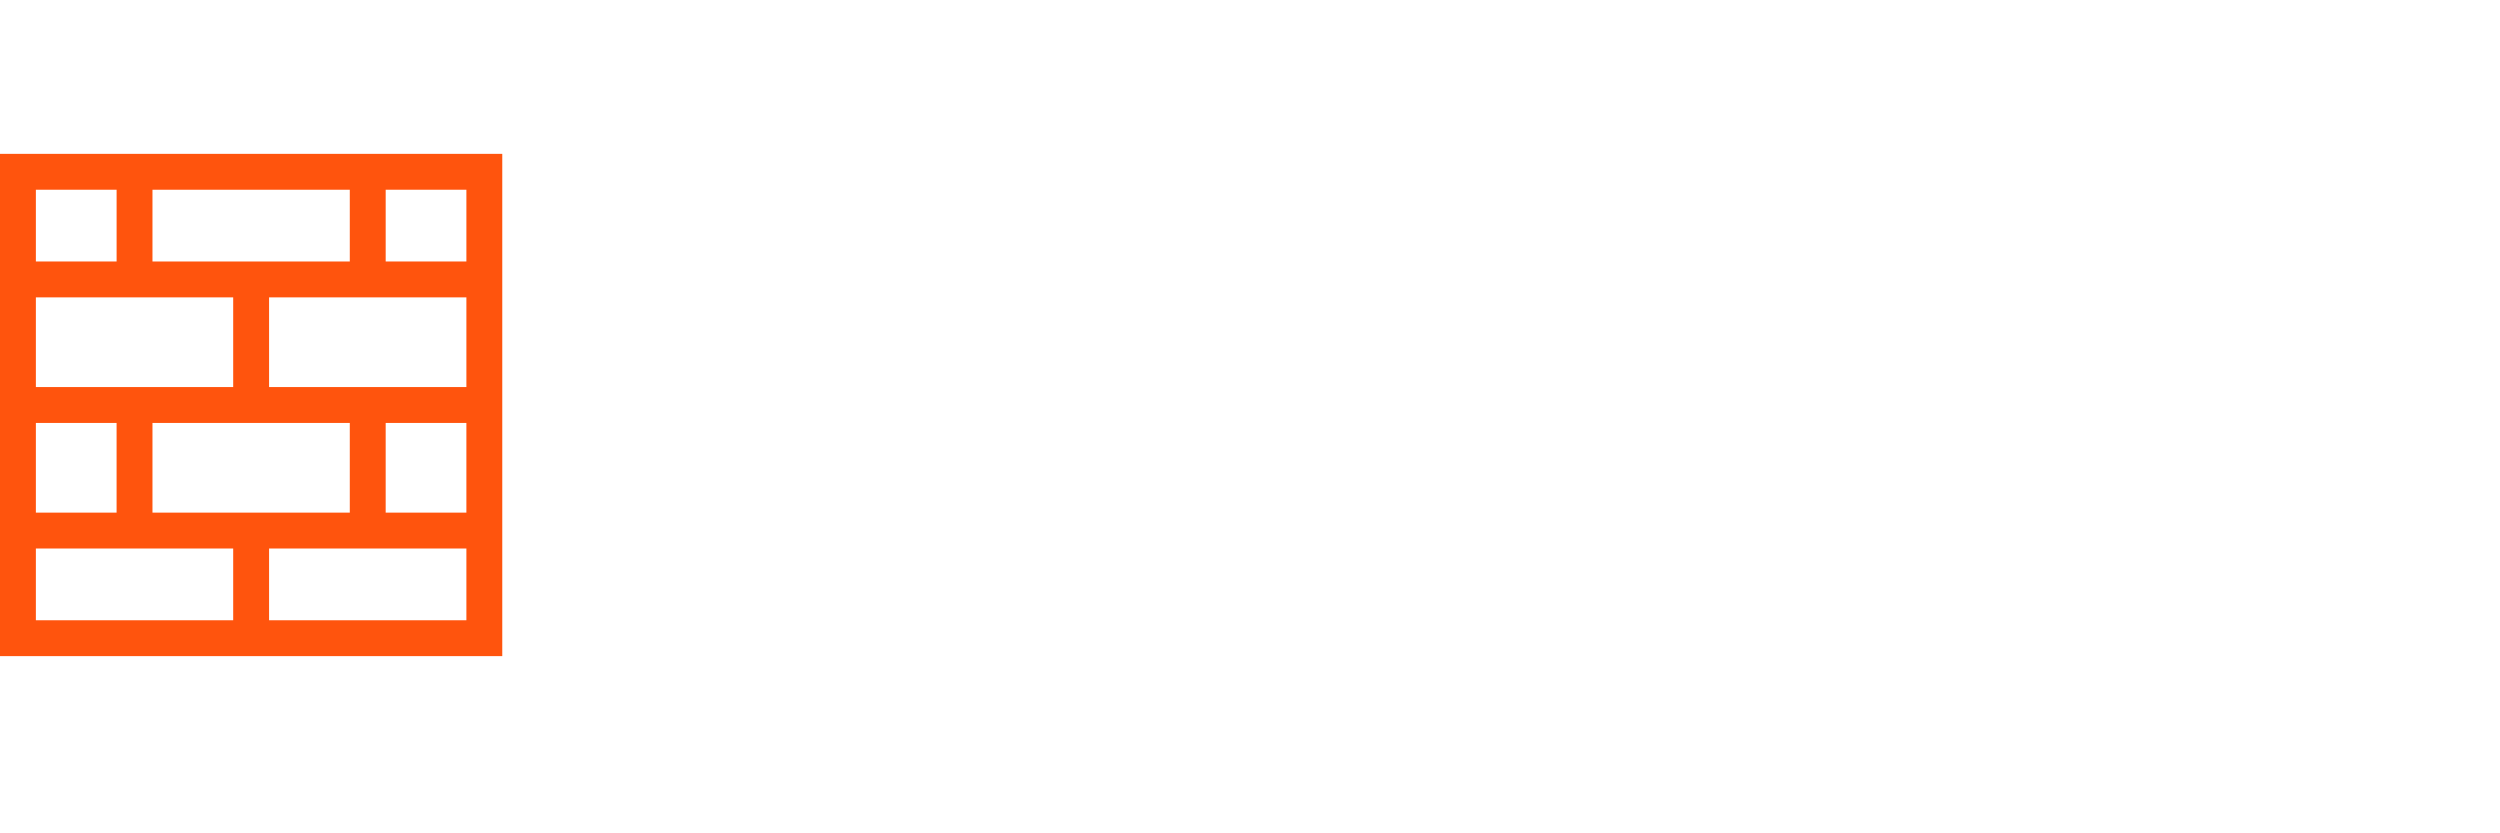 <?xml version="1.0" encoding="UTF-8"?>
<svg xmlns="http://www.w3.org/2000/svg" id="Inhalt" viewBox="0 0 1920 640">
  <defs>
    <style>
      .cls-1 {
        fill: #ff540d;
      }
    </style>
  </defs>
  <path class="cls-1" d="M117.1,145.72v55.11h151.54v-55.11H117.1ZM89.55,200.82v-55.11H27.55v55.11h61.99ZM27.55,228.38v68.88h151.54v-68.88H27.55ZM27.55,393.7h61.99v-68.88H27.55v68.88ZM27.55,421.25v55.11h151.54v-55.11H27.55ZM117.1,393.7h151.54v-68.88H117.1v68.88ZM296.2,393.7h61.99v-68.88h-61.99v68.88ZM358.19,421.25h-151.54v55.11h151.54v-55.11ZM358.19,228.38h-151.54v68.88h151.54v-68.88ZM358.19,200.82v-55.11h-61.99v55.11h61.99ZM0,118.16h385.74v385.74H0V118.16Z"></path>
</svg>
